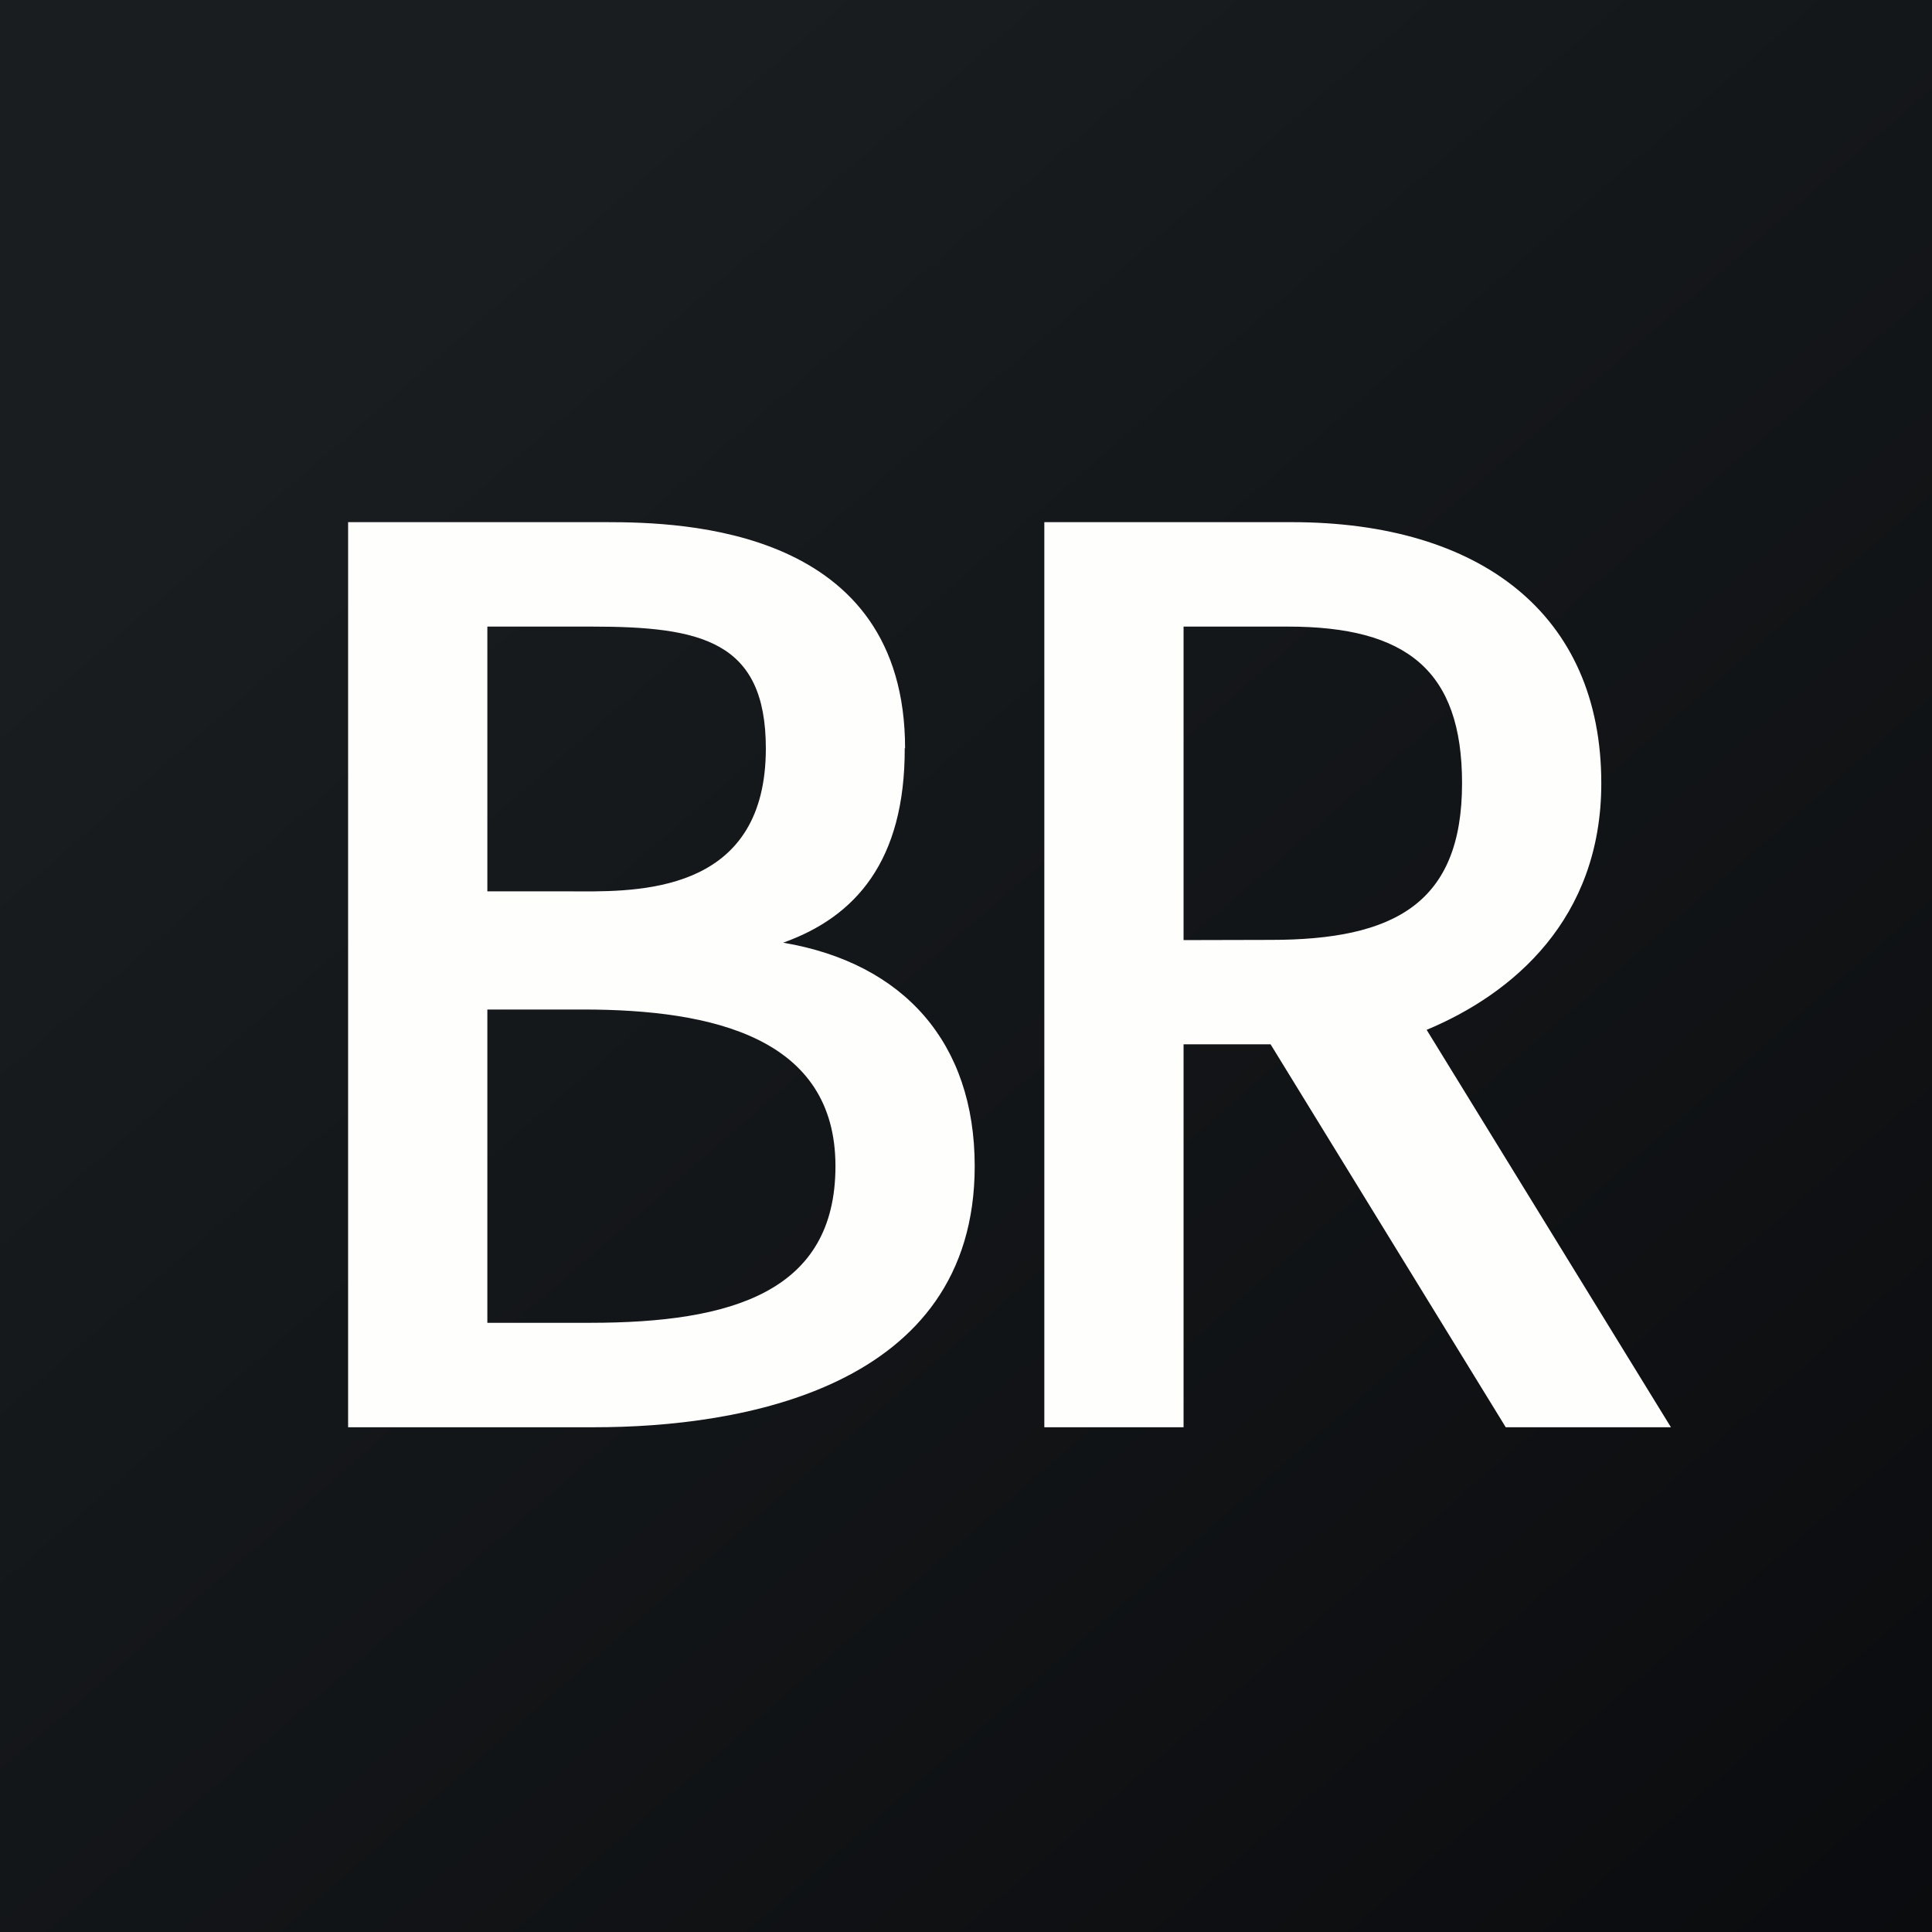 <?xml version="1.0" encoding="UTF-8"?>
<!-- generated by Finnhub -->
<svg viewBox="0 0 55.5 55.5" xmlns="http://www.w3.org/2000/svg">
<rect x="0" y="0" width="55.5" height="55.5" fill="#808080" stroke="none"/>
<path d="M 0,0 H 55.5 V 55.5 H 0 Z" fill="url(#a)"/>
<path d="M 25.99,21.485 C 26,24.74 24.569,26.343 22.497,27.08 C 25.972,27.668 28,29.964 28,33.5 C 28,39.908 21.227,41 17.084,41 H 10 V 15 H 17.418 C 19.623,15 26,15.166 26,21.5 Z M 22,21.5 C 22,18.407 20.14,18 17,18 H 14 V 25.606 H 16.416 L 16.684,25.607 C 18.633,25.617 22,25.507 22,21.5 Z M 14,38 H 16.95 C 21.027,38 24,37.11 24,33.5 C 24,29.817 20.492,29 16.75,29 H 14 V 38 Z M 46,22.5 C 46,26.404 43.456,28.552 40.983,29.584 L 48,41 H 43.255 L 36.5,30 H 34 V 41 H 30 V 15 H 37.107 C 42.52,15 46,17.639 46,22.5 Z M 34,27.006 L 36.5,27 C 40.042,27 42,25.962 42,22.5 C 42,19.26 40.408,18 37,18 H 34 V 27.006 Z" fill="rgb(254, 254, 253)"/>
<defs>
<linearGradient id="a" x1="10.418" x2="68.147" y1="9.712" y2="76.017" gradientUnits="userSpaceOnUse">
<stop stop-color="rgb(25, 29, 31)" offset="0"/>
<stop stop-color="rgb(5, 5, 8)" offset="1"/>
</linearGradient>
</defs>
</svg>
